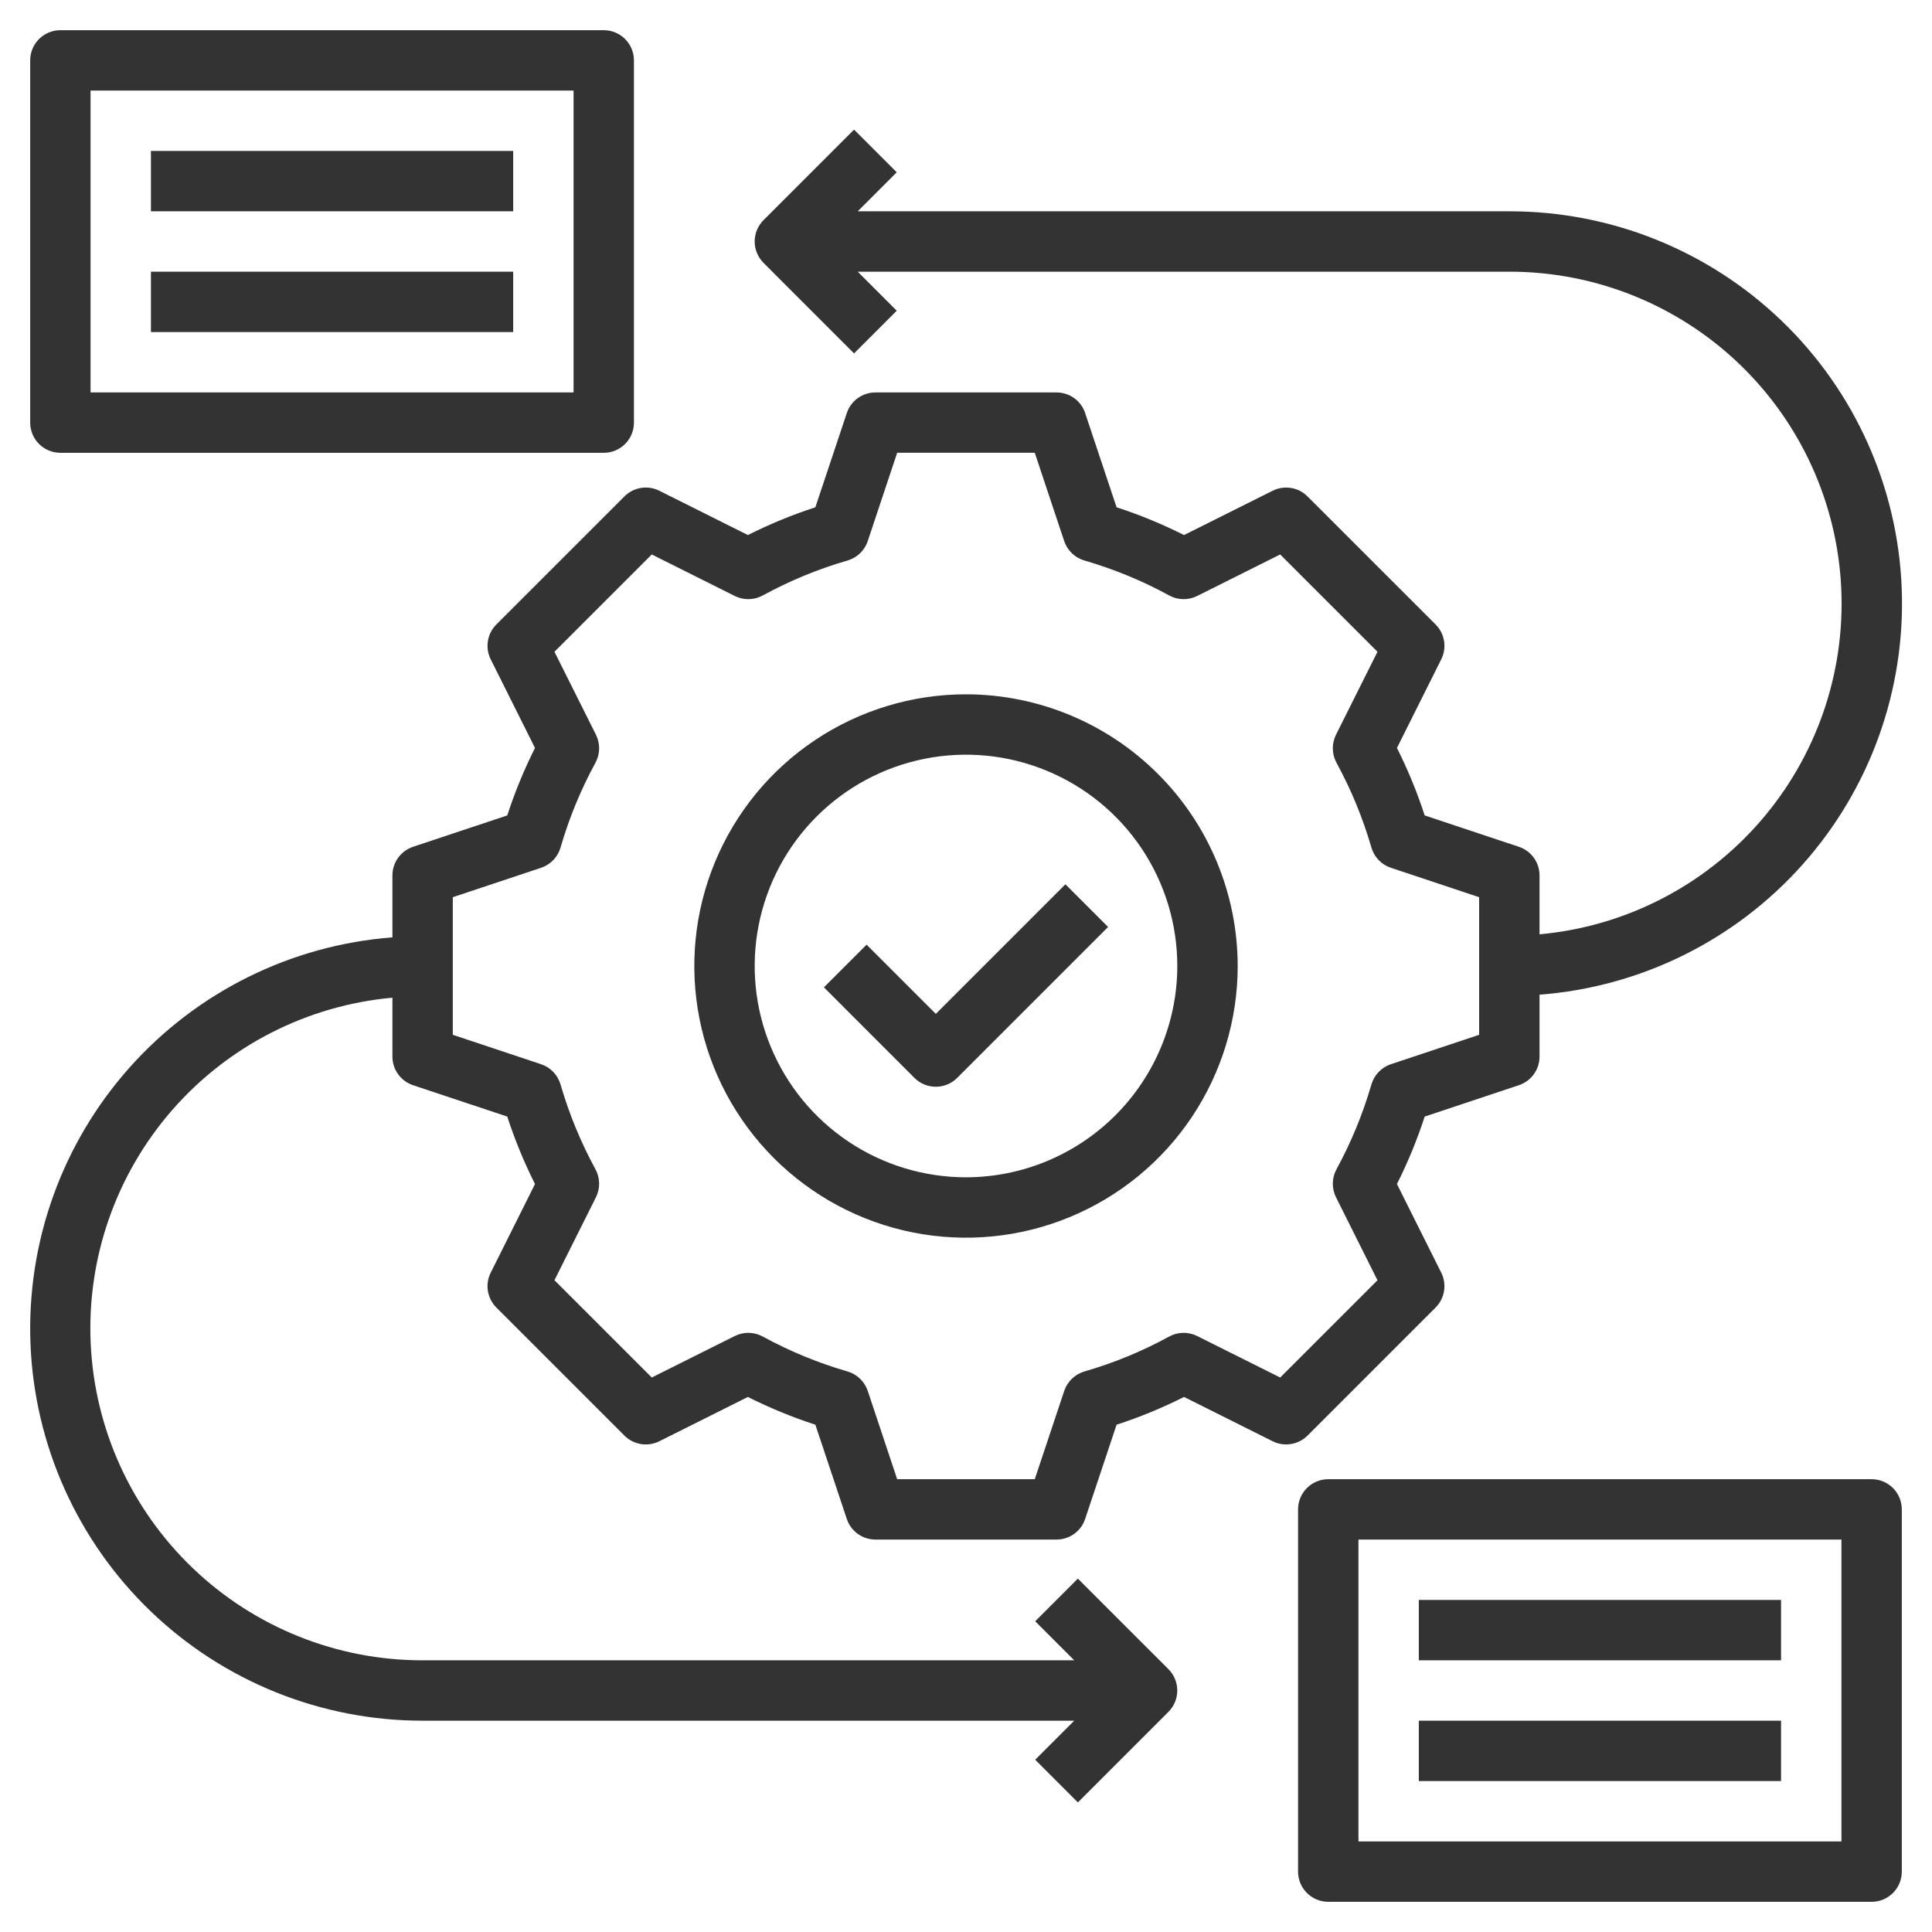<?xml version="1.0" encoding="UTF-8"?> <svg xmlns="http://www.w3.org/2000/svg" width="70" height="70" viewBox="0 0 70 70" fill="none"><path d="M52.014 47.374C52.176 47.212 52.283 47.003 52.32 46.776C52.357 46.549 52.322 46.317 52.219 46.112L50.614 42.9C51.01 42.112 51.346 41.295 51.619 40.456L55.032 39.319C55.25 39.246 55.44 39.107 55.574 38.921C55.708 38.735 55.78 38.511 55.78 38.281V36.039C59.447 35.76 62.862 34.071 65.309 31.326C67.756 28.581 69.044 24.995 68.903 21.321C68.761 17.647 67.201 14.17 64.55 11.622C61.899 9.074 58.364 7.652 54.687 7.656H31.077L32.491 6.242L30.944 4.696L27.663 7.977C27.458 8.182 27.343 8.46 27.343 8.75C27.343 9.04 27.458 9.318 27.663 9.523L30.944 12.805L32.491 11.258L31.077 9.844H54.687C57.784 9.841 60.762 11.034 63.002 13.172C65.242 15.311 66.571 18.231 66.712 21.325C66.853 24.419 65.795 27.448 63.759 29.781C61.723 32.114 58.865 33.573 55.78 33.852V31.719C55.78 31.489 55.708 31.265 55.574 31.079C55.44 30.893 55.25 30.754 55.033 30.681L51.619 29.544C51.346 28.705 51.01 27.888 50.614 27.1L52.219 23.889C52.322 23.683 52.357 23.451 52.321 23.224C52.284 22.997 52.176 22.788 52.014 22.626L47.373 17.986C47.211 17.823 47.002 17.716 46.775 17.68C46.548 17.643 46.316 17.678 46.111 17.78L42.9 19.386C42.112 18.989 41.295 18.653 40.456 18.38L39.317 14.967C39.245 14.749 39.106 14.559 38.92 14.425C38.733 14.291 38.51 14.219 38.28 14.219H31.718C31.488 14.219 31.265 14.291 31.078 14.425C30.892 14.559 30.753 14.749 30.681 14.967L29.542 18.38C28.703 18.653 27.886 18.989 27.098 19.386L23.887 17.78C23.682 17.678 23.45 17.642 23.223 17.679C22.997 17.716 22.787 17.823 22.625 17.986L17.984 22.626C17.822 22.788 17.714 22.997 17.678 23.224C17.641 23.451 17.676 23.683 17.779 23.889L19.384 27.1C18.988 27.888 18.652 28.705 18.379 29.544L14.966 30.681C14.748 30.754 14.558 30.893 14.424 31.079C14.29 31.265 14.218 31.489 14.218 31.719V33.962C10.553 34.243 7.14 35.933 4.695 38.678C2.25 41.422 0.963 45.006 1.104 48.679C1.246 52.352 2.805 55.827 5.454 58.375C8.103 60.923 11.636 62.345 15.312 62.344H38.921L37.507 63.758L39.053 65.305L42.335 62.023C42.54 61.818 42.655 61.54 42.655 61.25C42.655 60.96 42.54 60.682 42.335 60.477L39.053 57.196L37.507 58.742L38.921 60.156H15.312C12.214 60.159 9.236 58.967 6.996 56.828C4.756 54.69 3.427 51.769 3.286 48.675C3.145 45.582 4.203 42.553 6.239 40.219C8.275 37.886 11.133 36.428 14.218 36.148V38.281C14.218 38.511 14.29 38.735 14.424 38.921C14.558 39.107 14.748 39.246 14.966 39.319L18.379 40.456C18.652 41.295 18.988 42.112 19.384 42.9L17.779 46.112C17.676 46.317 17.641 46.549 17.678 46.776C17.714 47.003 17.822 47.212 17.984 47.374L22.625 52.015C22.787 52.177 22.997 52.284 23.223 52.321C23.45 52.357 23.682 52.322 23.887 52.22L27.098 50.614C27.886 51.011 28.703 51.347 29.542 51.62L30.681 55.034C30.753 55.251 30.892 55.441 31.078 55.575C31.265 55.709 31.488 55.781 31.718 55.781H38.28C38.51 55.781 38.733 55.709 38.92 55.575C39.106 55.441 39.245 55.251 39.317 55.034L40.456 51.62C41.295 51.347 42.112 51.011 42.9 50.614L46.111 52.22C46.316 52.322 46.548 52.357 46.775 52.32C47.001 52.283 47.211 52.176 47.373 52.015L52.014 47.374ZM46.384 49.91L43.376 48.407C43.218 48.328 43.043 48.288 42.866 48.291C42.689 48.295 42.516 48.341 42.36 48.426C41.386 48.959 40.356 49.383 39.29 49.691C39.12 49.741 38.965 49.831 38.838 49.954C38.711 50.076 38.615 50.228 38.559 50.395L37.492 53.594H32.506L31.44 50.395C31.384 50.228 31.288 50.076 31.161 49.954C31.034 49.831 30.878 49.741 30.709 49.691C29.642 49.383 28.613 48.959 27.638 48.426C27.483 48.341 27.31 48.295 27.133 48.291C26.956 48.288 26.781 48.328 26.622 48.407L23.615 49.91L20.089 46.385L21.593 43.377C21.672 43.219 21.711 43.044 21.708 42.867C21.704 42.691 21.658 42.517 21.573 42.362C21.042 41.387 20.618 40.357 20.309 39.291C20.259 39.121 20.169 38.966 20.047 38.838C19.924 38.711 19.773 38.615 19.605 38.559L16.406 37.493V32.507L19.605 31.441C19.773 31.385 19.924 31.289 20.047 31.162C20.169 31.034 20.259 30.879 20.309 30.709C20.618 29.642 21.042 28.613 21.573 27.638C21.658 27.483 21.704 27.309 21.708 27.132C21.711 26.956 21.672 26.781 21.593 26.622L20.089 23.615L23.615 20.089L26.622 21.593C26.781 21.672 26.956 21.712 27.133 21.708C27.309 21.705 27.483 21.659 27.638 21.573C28.613 21.041 29.642 20.617 30.709 20.308C30.878 20.259 31.034 20.169 31.161 20.046C31.288 19.924 31.384 19.772 31.44 19.605L32.506 16.405H37.492L38.558 19.605C38.614 19.772 38.71 19.924 38.837 20.046C38.964 20.169 39.119 20.259 39.289 20.308C40.356 20.617 41.385 21.041 42.36 21.573C42.515 21.659 42.688 21.705 42.865 21.708C43.042 21.712 43.217 21.672 43.376 21.593L46.383 20.089L49.909 23.615L48.405 26.622C48.327 26.781 48.287 26.956 48.29 27.132C48.294 27.309 48.34 27.483 48.425 27.638C48.956 28.613 49.38 29.642 49.689 30.709C49.739 30.879 49.828 31.034 49.951 31.162C50.074 31.289 50.225 31.385 50.393 31.441L53.592 32.507V37.493L50.393 38.559C50.225 38.615 50.074 38.711 49.951 38.839C49.828 38.966 49.739 39.121 49.689 39.291C49.38 40.358 48.956 41.388 48.425 42.362C48.34 42.518 48.294 42.691 48.29 42.868C48.287 43.044 48.327 43.219 48.405 43.378L49.909 46.386L46.384 49.91Z" fill="#333333"></path><path d="M35 25.156C33.053 25.156 31.15 25.734 29.531 26.815C27.912 27.897 26.651 29.434 25.906 31.233C25.16 33.032 24.966 35.011 25.345 36.92C25.725 38.83 26.663 40.584 28.039 41.961C29.416 43.337 31.17 44.275 33.08 44.655C34.989 45.034 36.968 44.84 38.767 44.094C40.566 43.349 42.103 42.088 43.185 40.469C44.266 38.85 44.844 36.947 44.844 35C44.841 32.39 43.803 29.888 41.957 28.043C40.112 26.197 37.61 25.159 35 25.156ZM35 42.656C33.486 42.656 32.005 42.207 30.746 41.366C29.487 40.525 28.506 39.329 27.927 37.93C27.347 36.531 27.195 34.992 27.491 33.506C27.786 32.021 28.515 30.657 29.586 29.586C30.657 28.515 32.021 27.786 33.506 27.491C34.992 27.195 36.531 27.347 37.93 27.927C39.329 28.506 40.525 29.487 41.366 30.746C42.207 32.005 42.656 33.486 42.656 35C42.654 37.03 41.846 38.976 40.411 40.411C38.976 41.846 37.03 42.654 35 42.656Z" fill="#333333"></path><path d="M2.188 16.406H21.875C22.165 16.406 22.443 16.291 22.648 16.086C22.854 15.881 22.969 15.603 22.969 15.312V2.188C22.969 1.897 22.854 1.619 22.648 1.414C22.443 1.209 22.165 1.094 21.875 1.094H2.188C1.897 1.094 1.619 1.209 1.414 1.414C1.209 1.619 1.094 1.897 1.094 2.188V15.312C1.094 15.603 1.209 15.881 1.414 16.086C1.619 16.291 1.897 16.406 2.188 16.406ZM3.281 3.281H20.781V14.219H3.281V3.281Z" fill="#333333"></path><path d="M67.812 53.594H48.125C47.835 53.594 47.557 53.709 47.352 53.914C47.147 54.119 47.031 54.397 47.031 54.688V67.812C47.031 68.103 47.147 68.381 47.352 68.586C47.557 68.791 47.835 68.906 48.125 68.906H67.812C68.103 68.906 68.381 68.791 68.586 68.586C68.791 68.381 68.906 68.103 68.906 67.812V54.688C68.906 54.397 68.791 54.119 68.586 53.914C68.381 53.709 68.103 53.594 67.812 53.594ZM66.719 66.719H49.219V55.781H66.719V66.719Z" fill="#333333"></path><path d="M5.469 5.469H18.594V7.656H5.469V5.469Z" fill="#333333"></path><path d="M5.469 9.844H18.594V12.031H5.469V9.844Z" fill="#333333"></path><path d="M51.406 57.969H64.531V60.156H51.406V57.969Z" fill="#333333"></path><path d="M51.406 62.344H64.531V64.531H51.406V62.344Z" fill="#333333"></path><path d="M33.906 36.735L31.398 34.227L29.852 35.773L33.133 39.055C33.338 39.26 33.616 39.375 33.906 39.375C34.196 39.375 34.474 39.26 34.679 39.055L40.148 33.586L38.602 32.039L33.906 36.735Z" fill="#333333"></path></svg> 